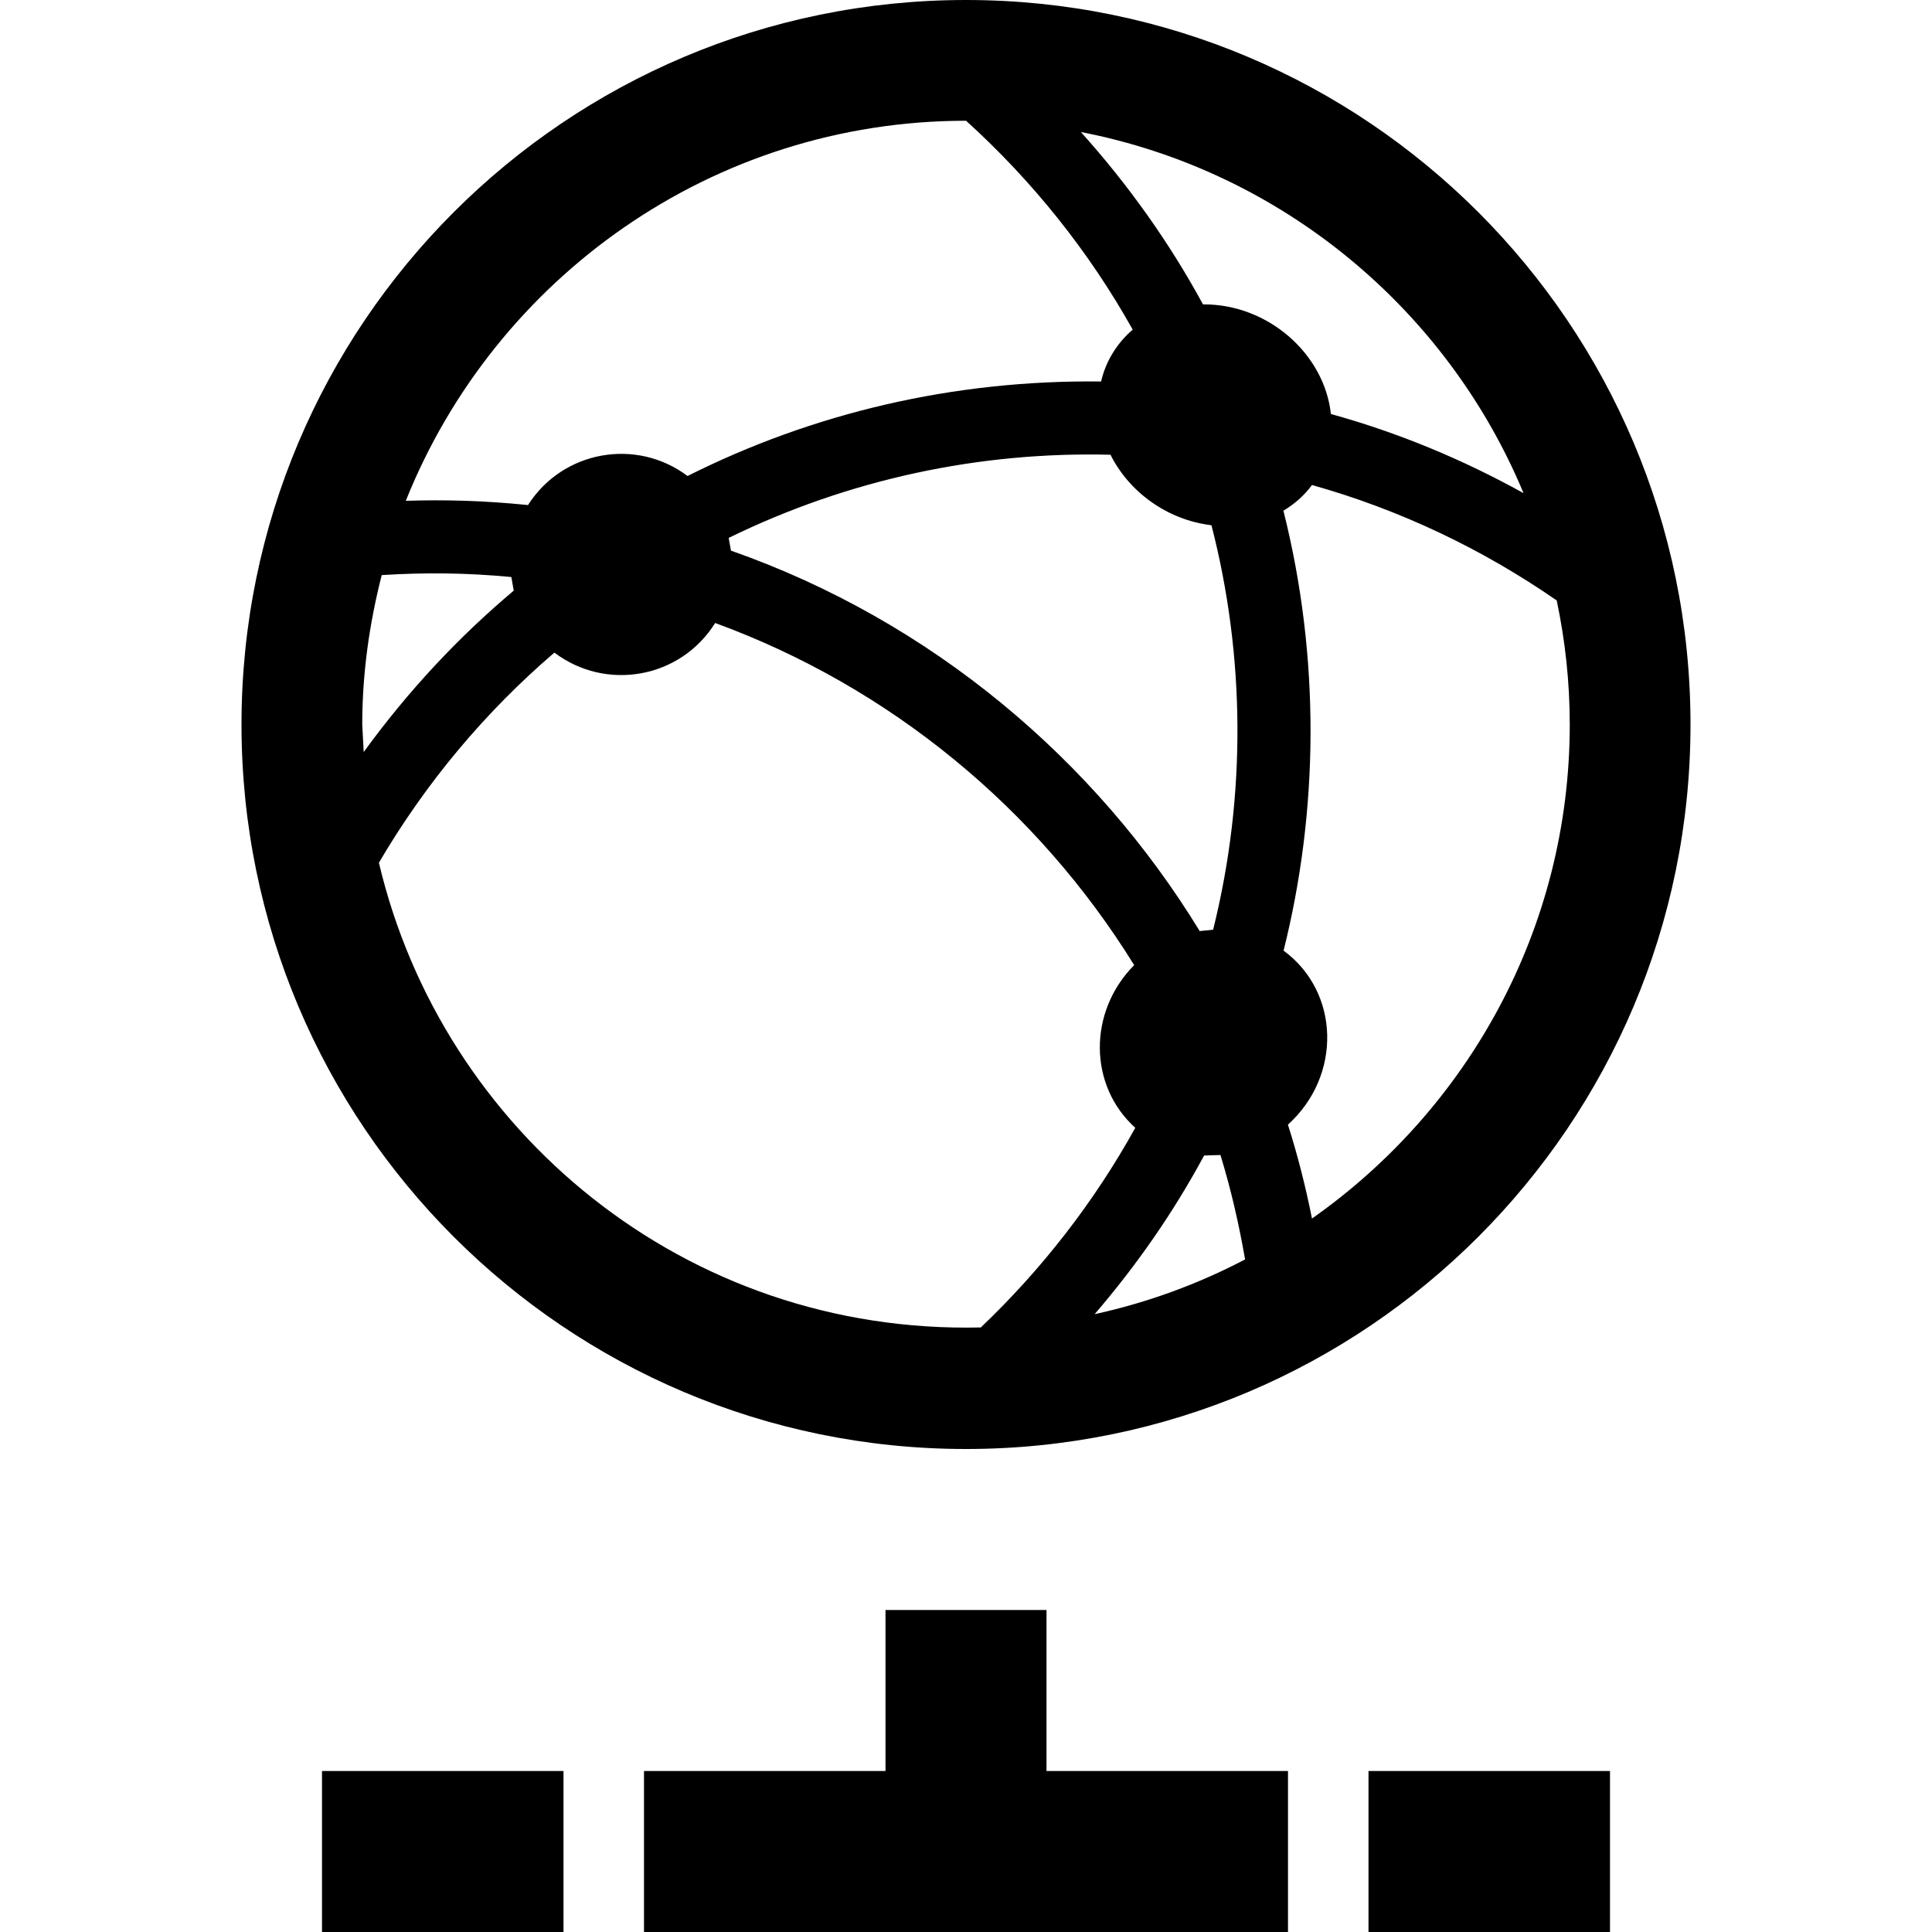 <?xml version="1.0" encoding="UTF-8"?> <svg xmlns="http://www.w3.org/2000/svg" width="24" height="24" viewBox="0 0 24 24"><path d="M12 0c-4.971 0-9 4.03-9 9s4.029 9 9 9 9-4.03 9-9-4.029-9-9-9zm4.298 15.137c-.079-.395-.177-.784-.299-1.166.673-.608.646-1.648-.054-2.162.436-1.739.458-3.636-.002-5.465.139-.083.261-.191.355-.319 1.101.309 2.124.8 3.04 1.434.105.497.162 1.012.162 1.541 0 2.537-1.269 4.779-3.202 6.137zm-11.798-6.137c0-.642.09-1.261.242-1.856.523-.033 1.044-.03 1.61.024l.03.169c-.691.581-1.312 1.246-1.864 2.005l-.018-.342zm2.387-.893c.636.482 1.562.327 1.997-.368 2.174.795 4.004 2.308 5.205 4.25-.575.581-.567 1.498.014 2.021-.511.923-1.161 1.758-1.919 2.48-3.678.087-6.693-2.446-7.477-5.773.578-.986 1.315-1.869 2.18-2.61zm2.165-1.425c1.493-.73 3.116-1.074 4.743-1.033.229.458.697.807 1.249.875h.005c.417 1.618.437 3.354.021 5.025l-.167.017c-1.294-2.119-3.325-3.849-5.823-4.726l-.028-.158zm4.546 9.643c.527-.613.983-1.271 1.36-1.971l.203-.006c.129.421.229.854.306 1.297-.582.305-1.209.536-1.869.68zm5.328-10.199c-.758-.42-1.557-.752-2.393-.983-.081-.746-.78-1.368-1.589-1.362-.415-.764-.924-1.481-1.517-2.141 2.49.482 4.546 2.197 5.499 4.486zm-4.855-2.031c-.192.165-.333.386-.393.644-1.842-.022-3.585.395-5.137 1.174-.637-.479-1.551-.316-1.982.361-.547-.056-1.036-.068-1.518-.053 1.106-2.763 3.806-4.721 6.959-4.721h.001c.822.745 1.525 1.62 2.07 2.595zm-6.071 19.905v-2h3v-2h2v2h3v2h-8zm9-2v2h3v-2h-3zm-10 0h-3v2h3v-2z"></path></svg> 
